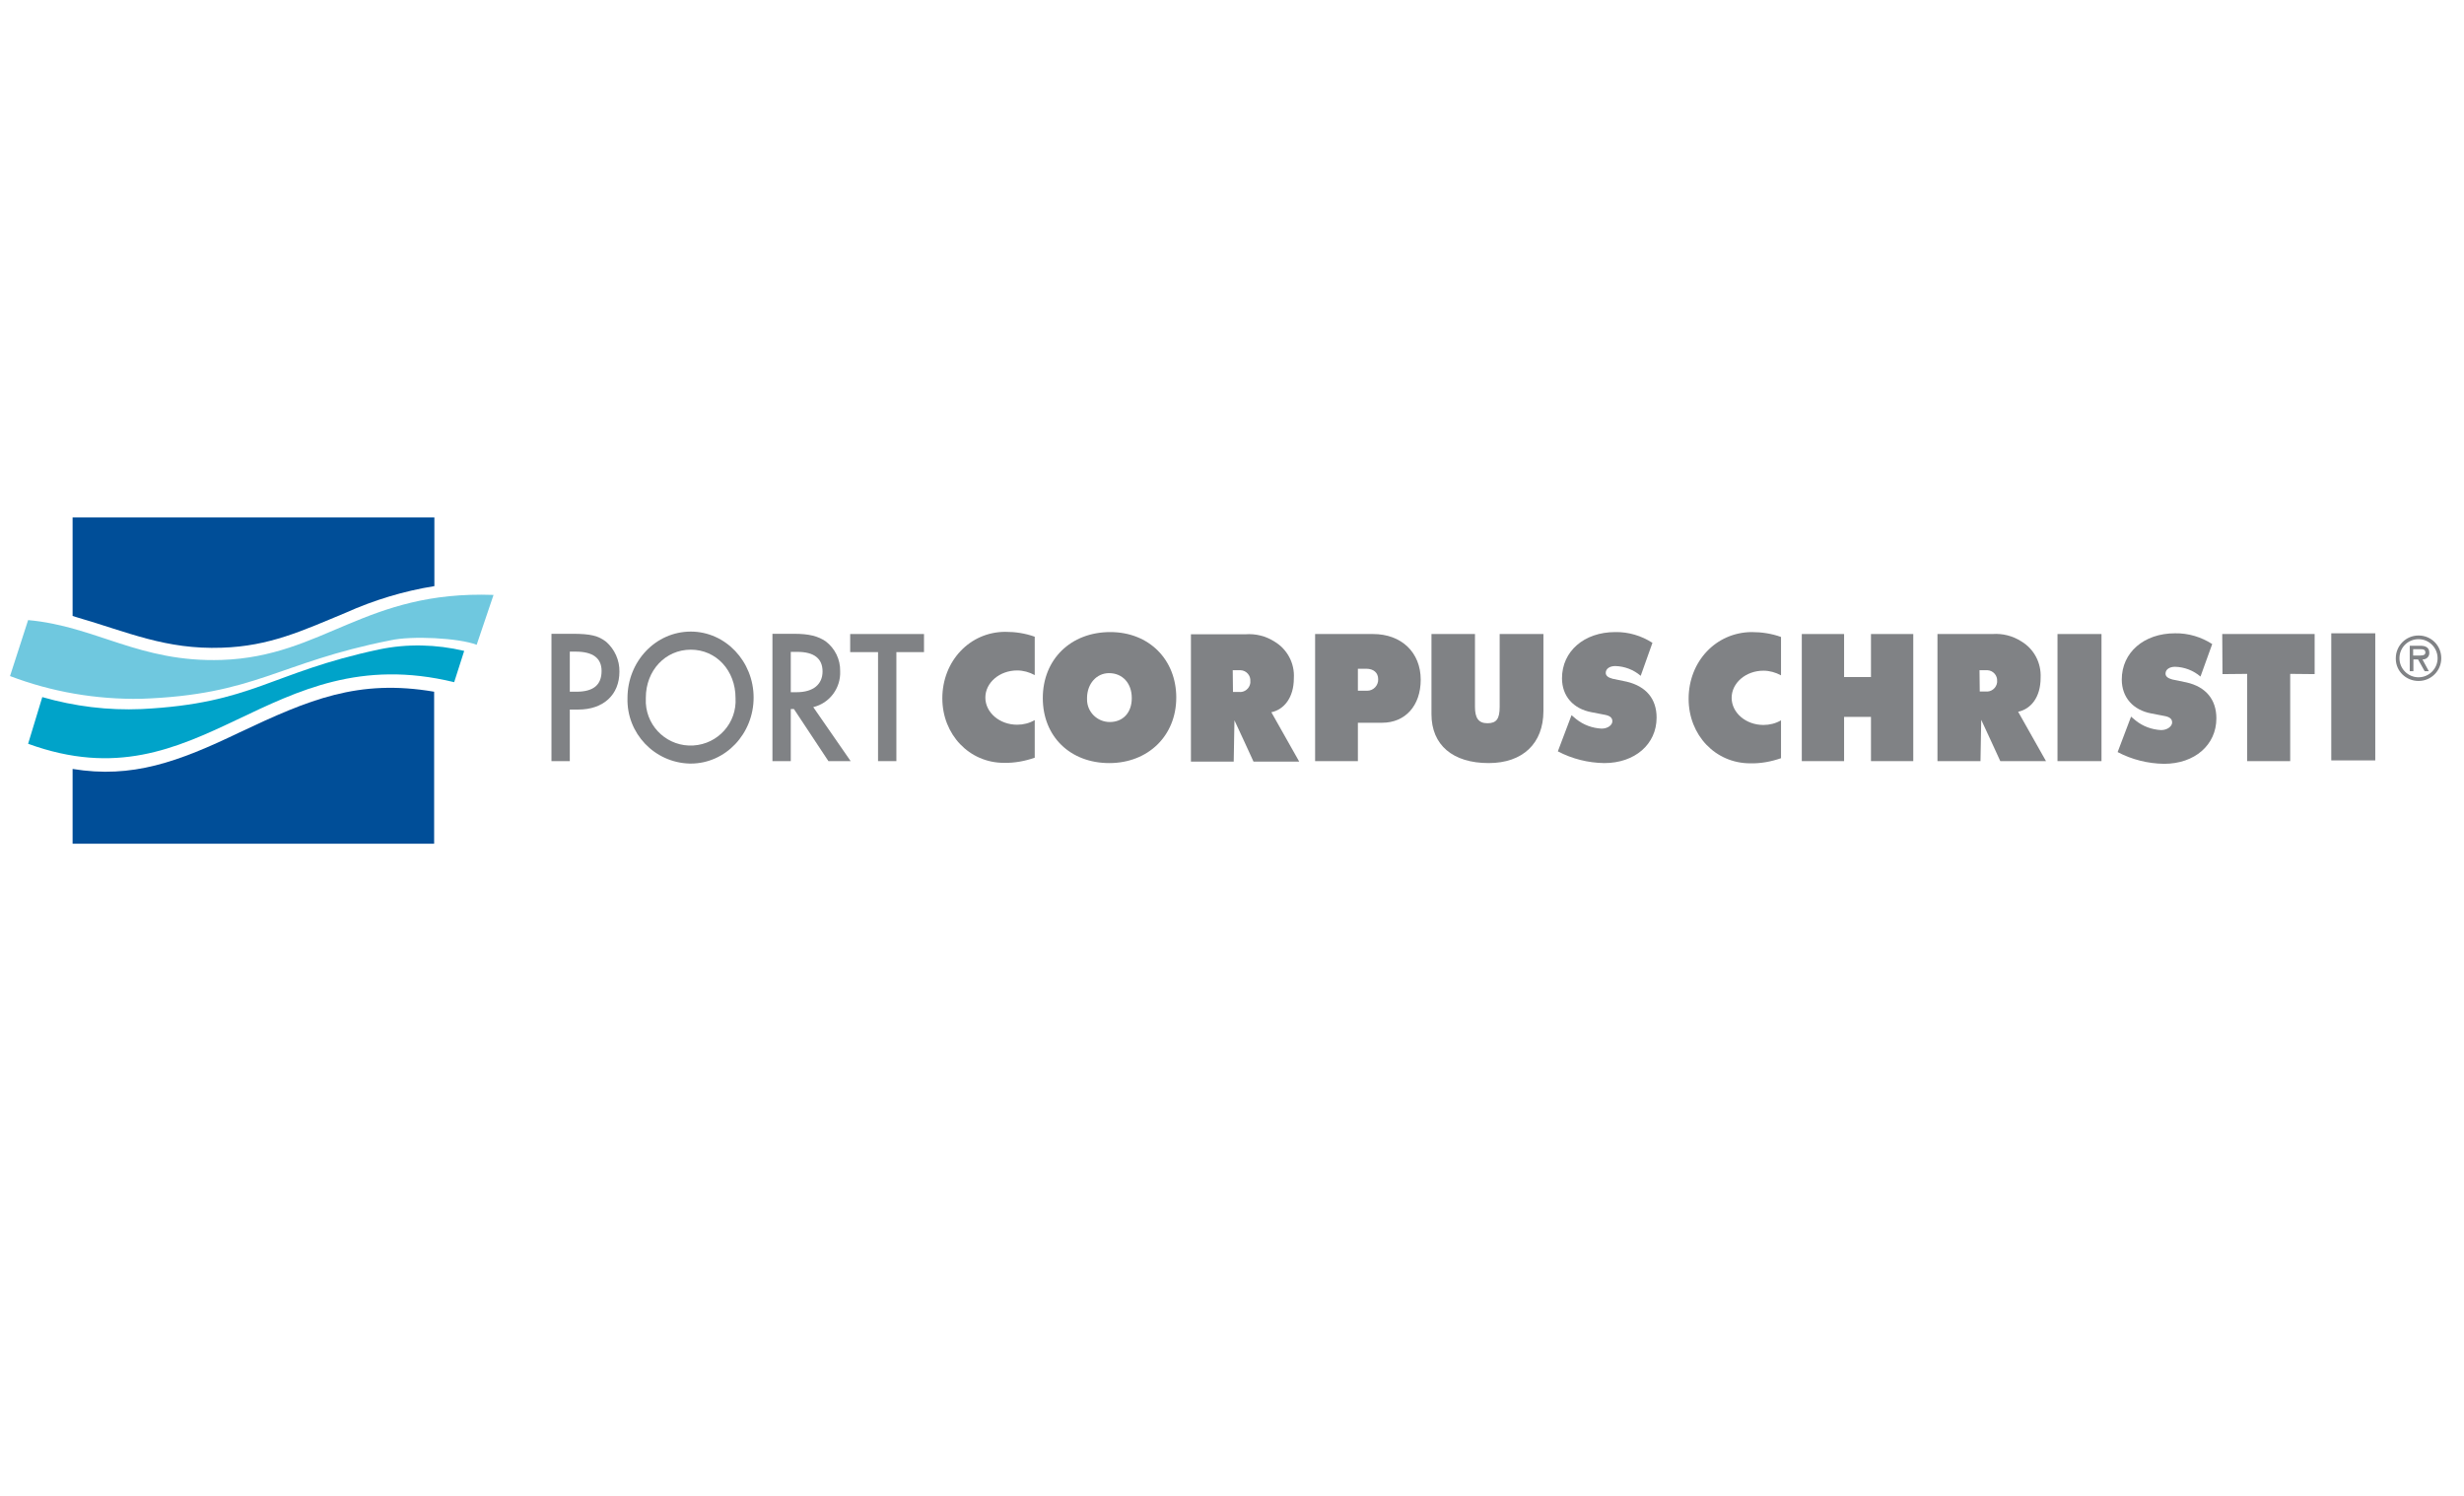 <?xml version="1.0" encoding="utf-8"?>
<!-- Generator: Adobe Illustrator 26.3.1, SVG Export Plug-In . SVG Version: 6.00 Build 0)  -->
<svg version="1.1" id="Layer_1" xmlns="http://www.w3.org/2000/svg" xmlns:xlink="http://www.w3.org/1999/xlink" x="0px" y="0px"
	 viewBox="0 0 1008 612" style="enable-background:new 0 0 1008 612;" xml:space="preserve">
<style type="text/css">
	.st0{fill:#808285;}
	.st1{fill:#004E98;}
	.st2{fill:#00A3C9;}
	.st3{fill:#6FC8DF;}
</style>
<g id="Layer_2_00000027580394565037768360000018394969342174728854_">
	<g id="Layer_1-2">
		<g>
			<g>
				<path class="st0" d="M792.6,311.4v-52H815c4.2-0.3,8.3,0.7,11.9,3c5.2,3.1,8.2,8.8,7.9,14.9c0,8-4,12.8-9.2,13.9l11.4,20.2
					h-18.7c0,0-7.7-16.8-7.8-16.9l-0.3,16.9L792.6,311.4z M809.9,282.9h2.4c2.3,0.3,4.4-1.4,4.7-3.7c0-0.2,0-0.4,0-0.5
					c0.2-2.3-1.6-4.4-4-4.5c0,0-0.1,0-0.1,0h-3.1L809.9,282.9z"/>
				<path class="st0" d="M233.1,283v-16.4h2.4c7.1,0,10.6,2.7,10.6,7.9c0,5.7-3.3,8.5-10.3,8.5L233.1,283z M233.1,290.3h3.5
					c10.2,0,16.8-6,16.8-15.5c0.1-4.6-1.9-9.1-5.4-12.2c-3.2-2.5-6.4-3.3-13.9-3.3h-8.5v52.1h7.5L233.1,290.3z"/>
				<path class="st0" d="M282.6,265.8c10.4,0,18.3,8.5,18.3,19.8c0.6,10.1-7.1,18.8-17.3,19.4c-10.1,0.6-18.8-7.1-19.4-17.3
					c0-0.7,0-1.4,0-2.2C264.2,274.3,272.2,265.8,282.6,265.8 M282.6,258.4c-14.4,0-25.9,12.2-25.9,27.2c-0.4,14.4,11,26.4,25.4,26.8
					c0.2,0,0.3,0,0.5,0c14.2,0,25.7-12.2,25.7-27C308.3,270.6,296.8,258.4,282.6,258.4"/>
				<path class="st0" d="M323.5,283.2v-16.5h2.7c6.8,0,10.3,2.7,10.3,8c0,5.2-3.7,8.5-10.6,8.5H323.5z M332.7,289.3
					c6.7-1.6,11.3-7.8,11-14.7c0.1-4.8-2.1-9.3-5.9-12.2c-3.1-2.1-6.7-3.1-13-3.1H316v52.1h7.5v-21.3h1.3l14.1,21.3h9.1L332.7,289.3
					z"/>
			</g>
		</g>
		<polygon class="st0" points="366.7,266.8 378,266.8 378,259.4 347.8,259.4 347.8,266.8 359.2,266.8 359.2,311.4 366.7,311.4 		"/>
		<g>
			<g>
				<path class="st0" d="M453.7,275.4c5.5,0,9.3,4.1,9.3,10.2s-3.7,9.8-9,9.8c-5.1,0-9.3-4.1-9.3-9.2c0-0.3,0-0.5,0-0.8
					C444.8,279.7,448.6,275.4,453.7,275.4 M454.2,258.6c-16.2,0-27.6,11.2-27.6,27c0,15.8,11.3,26.6,27.2,26.6s27.4-11.2,27.4-26.8
					C481.2,269.9,470.1,258.6,454.2,258.6"/>
				<path class="st0" d="M555.5,282.6v-9h3.4c3,0,4.9,1.6,4.9,4.3c0.1,2.5-1.9,4.7-4.5,4.7c-0.2,0-0.4,0-0.7,0L555.5,282.6z
					 M538,311.4h17.5v-15.7h9.9c9.5,0,15.8-7,15.8-17.6c0-11.2-7.9-18.7-19.5-18.7H538V311.4z"/>
				<path class="st0" d="M585.6,259.4v32.8c0,12.6,8.7,20,23.4,20c13.9,0,22.4-8,22.4-21.3v-31.5h-17.9v29.8c0,4.9-1.3,6.7-5,6.7
					s-5.1-2.2-5.1-6.7v-29.8L585.6,259.4z"/>
				<path class="st0" d="M637.3,307.4c5.9,3.1,12.4,4.7,19,4.8c12.5,0,21.4-7.7,21.4-18.6c0-7.7-4.3-12.8-12.2-14.7l-5.8-1.2
					c-1.9-0.5-2.8-1.3-2.8-2.4c0-1.7,1.6-2.8,3.9-2.8c3.8,0.1,7.5,1.5,10.4,4L676,263c-4.5-2.9-9.8-4.5-15.2-4.4
					c-12.8,0-21.8,7.9-21.8,18.9c0,7.3,4.6,12.5,12.1,13.9l5.2,1c2.3,0.4,3.3,1.2,3.3,2.7s-1.8,3-4.4,3c-3.8-0.2-7.4-1.5-10.4-3.9
					l-1.9-1.6L637.3,307.4z"/>
				<path class="st0" d="M716.6,258.6c4.1,0,8.1,0.6,12,2v15.7c-2.2-1.2-4.7-1.9-7.2-1.9c-7.2,0-13,5-13,11.1s5.8,11.1,13,11.1
					c2.5,0,5-0.6,7.2-1.9v15.5c-4,1.4-8.3,2.2-12.6,2.1c-14.2,0-25.2-11.5-25.2-26.4C690.8,270.6,702,258.7,716.6,258.6"/>
			</g>
		</g>
		<polygon class="st0" points="737.1,311.4 754.4,311.4 754.4,293.3 765.4,293.3 765.4,311.4 782.7,311.4 782.7,259.4 765.4,259.4 
			765.4,277 754.4,277 754.4,259.4 737.1,259.4 		"/>
		<rect x="841.7" y="259.4" class="st0" width="18" height="52"/>
		<g>
			<g>
				<path class="st0" d="M866.3,307.7c5.9,3.1,12.4,4.7,19,4.8c12.5,0,21.4-7.7,21.4-18.6c0-7.7-4.3-12.9-12.2-14.7l-5.8-1.2
					c-1.9-0.5-2.8-1.3-2.8-2.4c0-1.7,1.6-2.8,3.9-2.8c3.8,0.1,7.5,1.5,10.4,4l4.8-13.3c-4.5-2.9-9.8-4.5-15.2-4.4
					c-12.8,0-21.8,7.9-21.8,18.9c0,7.3,4.6,12.5,12.1,13.9l5.2,1c2.3,0.4,3.3,1.2,3.3,2.7c0,1.5-1.9,3.1-4.5,3.1
					c-3.8-0.2-7.4-1.5-10.4-3.9l-1.9-1.6L866.3,307.7z"/>
			</g>
		</g>
		<polygon class="st0" points="919.3,311.4 936.9,311.4 936.9,275.7 946.9,275.8 946.9,259.4 909.1,259.4 909.2,275.8 919.3,275.7 
					"/>
		<rect x="953.7" y="259.1" class="st0" width="18" height="52"/>
		<g>
			<g>
				<path class="st0" d="M487.2,311.6v-52.1h22.3c4.2-0.3,8.3,0.7,11.9,3c5.2,3.1,8.3,8.9,7.9,15c0,7.9-4,12.8-9.2,13.9l11.4,20.2
					h-18.7c0,0-7.7-16.8-7.8-16.9l-0.3,16.9H487.2z M504.4,283.1h2.4c2.3,0.3,4.4-1.4,4.7-3.7c0-0.2,0-0.4,0-0.7
					c0.2-2.3-1.6-4.4-4-4.5c0,0-0.1,0-0.1,0h-3.1L504.4,283.1z"/>
				<path class="st0" d="M411.3,258.5c4.1,0,8.1,0.6,12,2v15.7c-2.2-1.2-4.7-1.9-7.2-1.9c-7.2,0-13,5-13,11.1s5.8,11.1,13,11.1
					c2.5,0,5-0.6,7.2-1.9V310c-4,1.4-8.3,2.2-12.6,2.1c-14.2,0-25.2-11.6-25.2-26.4C385.5,270.5,396.7,258.5,411.3,258.5"/>
				<path class="st1" d="M29.7,211.7h148v28.1c-12.5,2-24.7,5.7-36.3,10.9c-17.6,7.3-31.1,13.7-50.7,14.3
					c-22.9,0.8-38.4-6.4-59.1-12.4l-1.9-0.6V211.7z"/>
				<path class="st1" d="M177.6,283v62.2H29.7v-30.6c24.4,4,43.2-2.9,68.2-14.9C126.5,286.2,146.5,277.7,177.6,283"/>
				<path class="st2" d="M189.9,266.3l-4.1,12.8c-76.5-18.6-102.7,51.3-174.3,25.2l5.8-19.1c13.2,3.8,26.9,5.5,40.6,4.9
					c45.7-2.3,52.5-14.9,97.2-24.4C166.6,263.3,178.5,263.6,189.9,266.3"/>
				<path class="st3" d="M11.5,253.7c27.8,2.5,45.4,17.4,79.2,16.3c41.7-1.4,58.6-28.5,111.2-26.6l-6.9,20.4
					c-7.3-2.8-26.6-3.8-35.4-1.8c-46,9.1-54.9,22.3-102,23.9c-18.3,0.3-36.4-2.8-53.5-9.3L11.5,253.7z"/>
				<path class="st0" d="M987.2,265.6v2.6h1.6c1.4,0,3.4,0.2,3.4-1.2c0-1.4-1.1-1.4-2.4-1.4H987.2z M993.6,274.6h-1.7l-2.7-4.8h-1.9
					v4.8h-1.5v-10.4h4.4c1.9,0,3.6,0.6,3.6,2.8c0.1,1.5-1,2.7-2.5,2.8c-0.1,0-0.2,0-0.3,0L993.6,274.6z M981.6,269.3
					c0,4.3,3.5,7.8,7.8,7.8c4.3,0,7.8-3.5,7.8-7.8c0-4.3-3.5-7.8-7.8-7.8c0,0,0,0,0,0C985.1,261.5,981.6,264.9,981.6,269.3
					C981.6,269.2,981.6,269.3,981.6,269.3 M980.1,269.3c0-5.1,4.1-9.3,9.3-9.3s9.3,4.1,9.3,9.3c0,5.1-4.1,9.3-9.3,9.3c0,0,0,0,0,0
					c-5.1,0-9.3-4-9.3-9.1C980.1,269.4,980.1,269.3,980.1,269.3"/>
			</g>
		</g>
	</g>
</g>
</svg>
